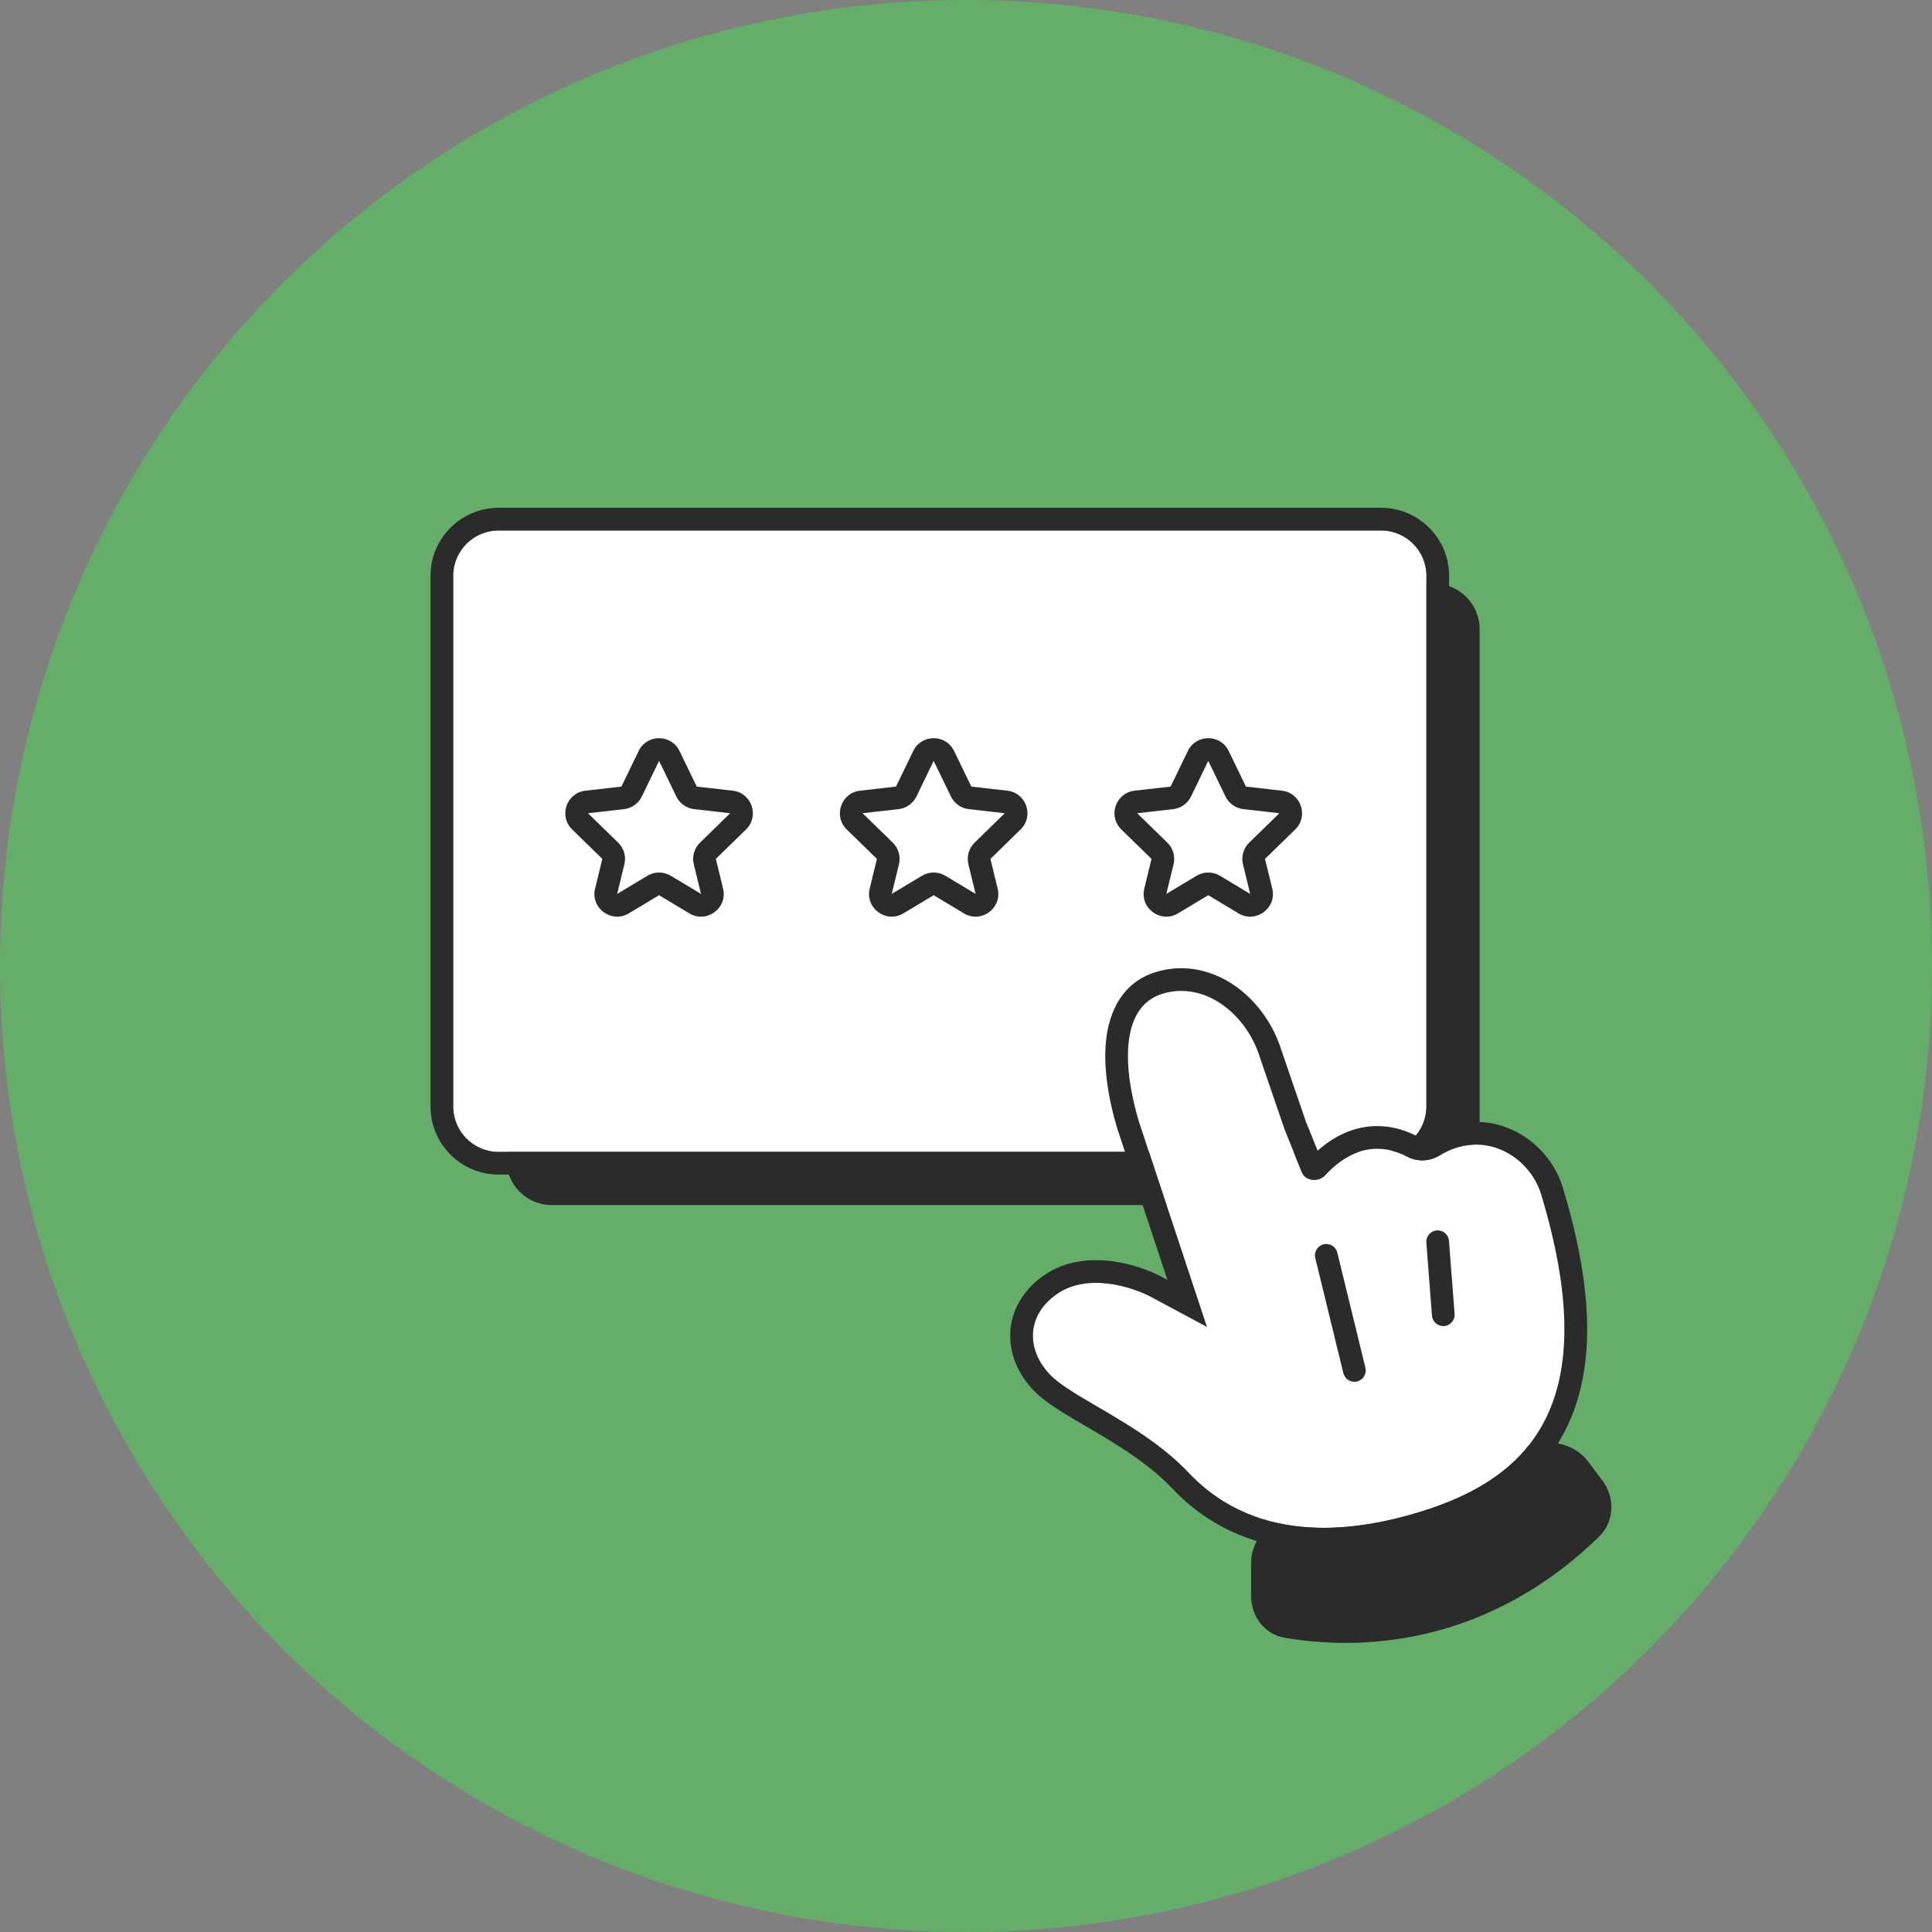 <?xml version="1.0" encoding="UTF-8"?> <svg xmlns="http://www.w3.org/2000/svg" width="106" height="106" viewBox="0 0 106 106" fill="none"><rect x="0" y="0" width="106" height="106" fill="#808080" stroke="none"/> <circle cx="53" cy="53" r="53" fill="#65AE69"></circle> <path d="M27.783 34.516C27.783 33.14 28.898 32.025 30.273 32.025H78.689C80.065 32.025 81.18 33.14 81.18 34.516V63.627C81.18 65.002 80.065 66.117 78.689 66.117H30.273C28.898 66.117 27.783 65.002 27.783 63.627V34.516Z" fill="#2B2B2B"></path> <path d="M24.866 31.598C24.866 30.222 25.981 29.107 27.356 29.107H75.772C77.147 29.107 78.262 30.222 78.262 31.598V60.709C78.262 62.084 77.147 63.199 75.772 63.199H27.356C25.981 63.199 24.866 62.084 24.866 60.709V31.598Z" fill="white"></path> <path fill-rule="evenodd" clip-rule="evenodd" d="M27.356 27.861H75.772C77.835 27.861 79.507 29.534 79.507 31.597V60.708C79.507 62.771 77.835 64.443 75.772 64.443H27.356C25.293 64.443 23.621 62.771 23.621 60.708V31.597C23.621 29.534 25.293 27.861 27.356 27.861ZM27.356 29.106C25.981 29.106 24.866 30.221 24.866 31.597V60.708C24.866 62.083 25.981 63.198 27.356 63.198H75.772C77.147 63.198 78.262 62.083 78.262 60.708V31.597C78.262 30.221 77.147 29.106 75.772 29.106H27.356Z" fill="#2B2B2B"></path> <path fill-rule="evenodd" clip-rule="evenodd" d="M35.04 41.203C35.494 40.266 36.828 40.266 37.282 41.203L38.228 43.157L40.201 43.381C41.244 43.499 41.682 44.776 40.93 45.509L39.275 47.124L39.672 48.751C39.934 49.825 38.769 50.682 37.821 50.113L36.161 49.116L34.501 50.113C33.553 50.682 32.388 49.825 32.65 48.751L33.047 47.124L31.392 45.509C30.64 44.776 31.078 43.499 32.121 43.381L34.094 43.157L35.04 41.203ZM37.107 43.699L36.161 41.745L35.215 43.699C35.029 44.084 34.659 44.346 34.235 44.394L32.261 44.618L33.916 46.233C34.232 46.54 34.361 46.991 34.257 47.419L33.86 49.045L35.52 48.049C35.914 47.812 36.407 47.812 36.802 48.049L38.462 49.045L38.065 47.419C37.961 46.991 38.09 46.54 38.406 46.233L40.061 44.618L38.087 44.394C37.663 44.346 37.293 44.084 37.107 43.699Z" fill="#2B2B2B"></path> <path fill-rule="evenodd" clip-rule="evenodd" d="M50.106 41.203C50.559 40.266 51.894 40.266 52.347 41.203L53.293 43.157L55.267 43.381C56.31 43.499 56.747 44.776 55.995 45.509L54.34 47.124L54.737 48.751C54.999 49.825 53.835 50.682 52.886 50.113L51.226 49.116L49.566 50.113C48.618 50.682 47.454 49.825 47.716 48.751L48.112 47.124L46.457 45.509C45.706 44.776 46.143 43.499 47.186 43.381L49.16 43.157L50.106 41.203ZM52.172 43.699L51.226 41.745L50.281 43.699C50.094 44.084 49.724 44.346 49.3 44.394L47.327 44.618L48.982 46.233C49.297 46.54 49.426 46.991 49.322 47.419L48.925 49.045L50.585 48.049C50.98 47.812 51.473 47.812 51.867 48.049L53.528 49.045L53.131 47.419C53.026 46.991 53.156 46.54 53.471 46.233L55.126 44.618L53.153 44.394C52.728 44.346 52.358 44.084 52.172 43.699Z" fill="#2B2B2B"></path> <path fill-rule="evenodd" clip-rule="evenodd" d="M65.172 41.203C65.625 40.266 66.96 40.266 67.413 41.203L68.359 43.157L70.332 43.381C71.376 43.499 71.813 44.776 71.061 45.509L69.406 47.124L69.803 48.751C70.065 49.825 68.901 50.682 67.952 50.113L66.292 49.116L64.632 50.113C63.684 50.682 62.52 49.825 62.782 48.751L63.178 47.124L61.523 45.509C60.772 44.776 61.209 43.499 62.252 43.381L64.226 43.157L65.172 41.203ZM67.238 43.699L66.292 41.745L65.346 43.699C65.16 44.084 64.79 44.346 64.366 44.394L62.393 44.618L64.048 46.233C64.363 46.54 64.492 46.991 64.388 47.419L63.991 49.045L65.651 48.049C66.046 47.812 66.539 47.812 66.933 48.049L68.593 49.045L68.197 47.419C68.092 46.991 68.222 46.54 68.537 46.233L70.192 44.618L68.219 44.394C67.794 44.346 67.424 44.084 67.238 43.699Z" fill="#2B2B2B"></path> <path d="M68.642 87.566V85.761C68.642 84.227 70.02 83.071 71.553 83.108C76.545 83.227 80.442 81.507 82.907 79.768C84.219 78.843 86.17 78.911 87.136 80.194L87.91 81.221C88.62 82.162 88.581 83.484 87.736 84.306C81.482 90.394 74.504 90.555 70.457 89.85C69.368 89.659 68.642 88.672 68.642 87.566Z" fill="#2B2B2B"></path> <path d="M65.21 80.8C69.142 84.96 74.712 83.92 77.848 82.972C84.122 81.075 87.974 76.83 84.561 65.537C83.924 63.433 81.406 61.898 78.976 63.398C78.449 63.724 77.769 63.752 77.22 63.465C75.159 62.392 73.579 63.517 72.701 64.481C72.346 64.87 71.625 64.804 71.428 64.317L70.491 61.998L69.132 58.04C68.421 55.687 66.141 53.809 63.789 54.52C61.436 55.231 61.6 58.605 62.496 61.57L66.214 72.795L63.15 71.153C62.129 70.606 59.663 69.811 57.971 71.007C56.279 72.203 56.33 74.071 57.588 75.402C58.846 76.733 62.694 78.138 65.21 80.8Z" fill="white"></path> <path fill-rule="evenodd" clip-rule="evenodd" d="M63.739 70.055L64.051 70.222L61.314 61.961C61.311 61.95 61.307 61.94 61.304 61.93C60.834 60.372 60.52 58.604 60.686 57.065C60.855 55.512 61.574 53.888 63.428 53.327C65.039 52.841 66.59 53.261 67.796 54.114C68.98 54.953 69.883 56.239 70.317 57.656L71.658 61.562L72.293 63.133C72.766 62.71 73.372 62.291 74.105 62.034C75.185 61.654 76.453 61.661 77.795 62.361C77.951 62.442 78.164 62.436 78.322 62.338C79.899 61.365 81.574 61.355 82.955 61.982C84.297 62.59 85.332 63.784 85.752 65.177C87.498 70.952 87.477 75.203 85.956 78.323C84.42 81.476 81.505 83.166 78.209 84.163C75.047 85.118 68.782 86.392 64.306 81.655C63.176 80.46 61.715 79.516 60.292 78.672C60.064 78.537 59.831 78.401 59.601 78.266C59.141 77.998 58.69 77.734 58.296 77.488C57.71 77.122 57.115 76.714 56.683 76.257C55.865 75.391 55.367 74.271 55.43 73.087C55.494 71.877 56.136 70.779 57.252 69.99C58.447 69.145 59.842 69.052 60.965 69.19C62.093 69.329 63.111 69.719 63.739 70.055ZM70.491 61.997L71.428 64.317C71.625 64.804 72.346 64.869 72.701 64.481C73.58 63.516 75.159 62.391 77.22 63.465C77.769 63.751 78.449 63.723 78.976 63.398C81.406 61.897 83.925 63.433 84.561 65.537C87.974 76.829 84.122 81.075 77.849 82.971C74.712 83.919 69.142 84.959 65.211 80.8C63.736 79.24 61.805 78.112 60.206 77.178C59.075 76.517 58.109 75.953 57.588 75.401C56.33 74.07 56.279 72.203 57.971 71.007C59.663 69.81 62.129 70.606 63.15 71.153L66.214 72.794L62.496 61.569C61.6 58.604 61.436 55.23 63.789 54.519C66.141 53.808 68.421 55.687 69.132 58.039L70.491 61.997Z" fill="#2B2B2B"></path> <path fill-rule="evenodd" clip-rule="evenodd" d="M72.621 68.27C72.955 68.188 73.291 68.393 73.373 68.727L74.913 75.042C74.995 75.376 74.79 75.713 74.456 75.795C74.122 75.876 73.785 75.671 73.704 75.337L72.163 69.022C72.082 68.688 72.287 68.351 72.621 68.27Z" fill="#2B2B2B"></path> <path fill-rule="evenodd" clip-rule="evenodd" d="M78.83 67.508C79.173 67.481 79.472 67.738 79.499 68.081L79.807 72.085C79.833 72.428 79.577 72.728 79.234 72.754C78.891 72.78 78.592 72.524 78.565 72.181L78.257 68.176C78.231 67.833 78.487 67.534 78.83 67.508Z" fill="#2B2B2B"></path> </svg> 